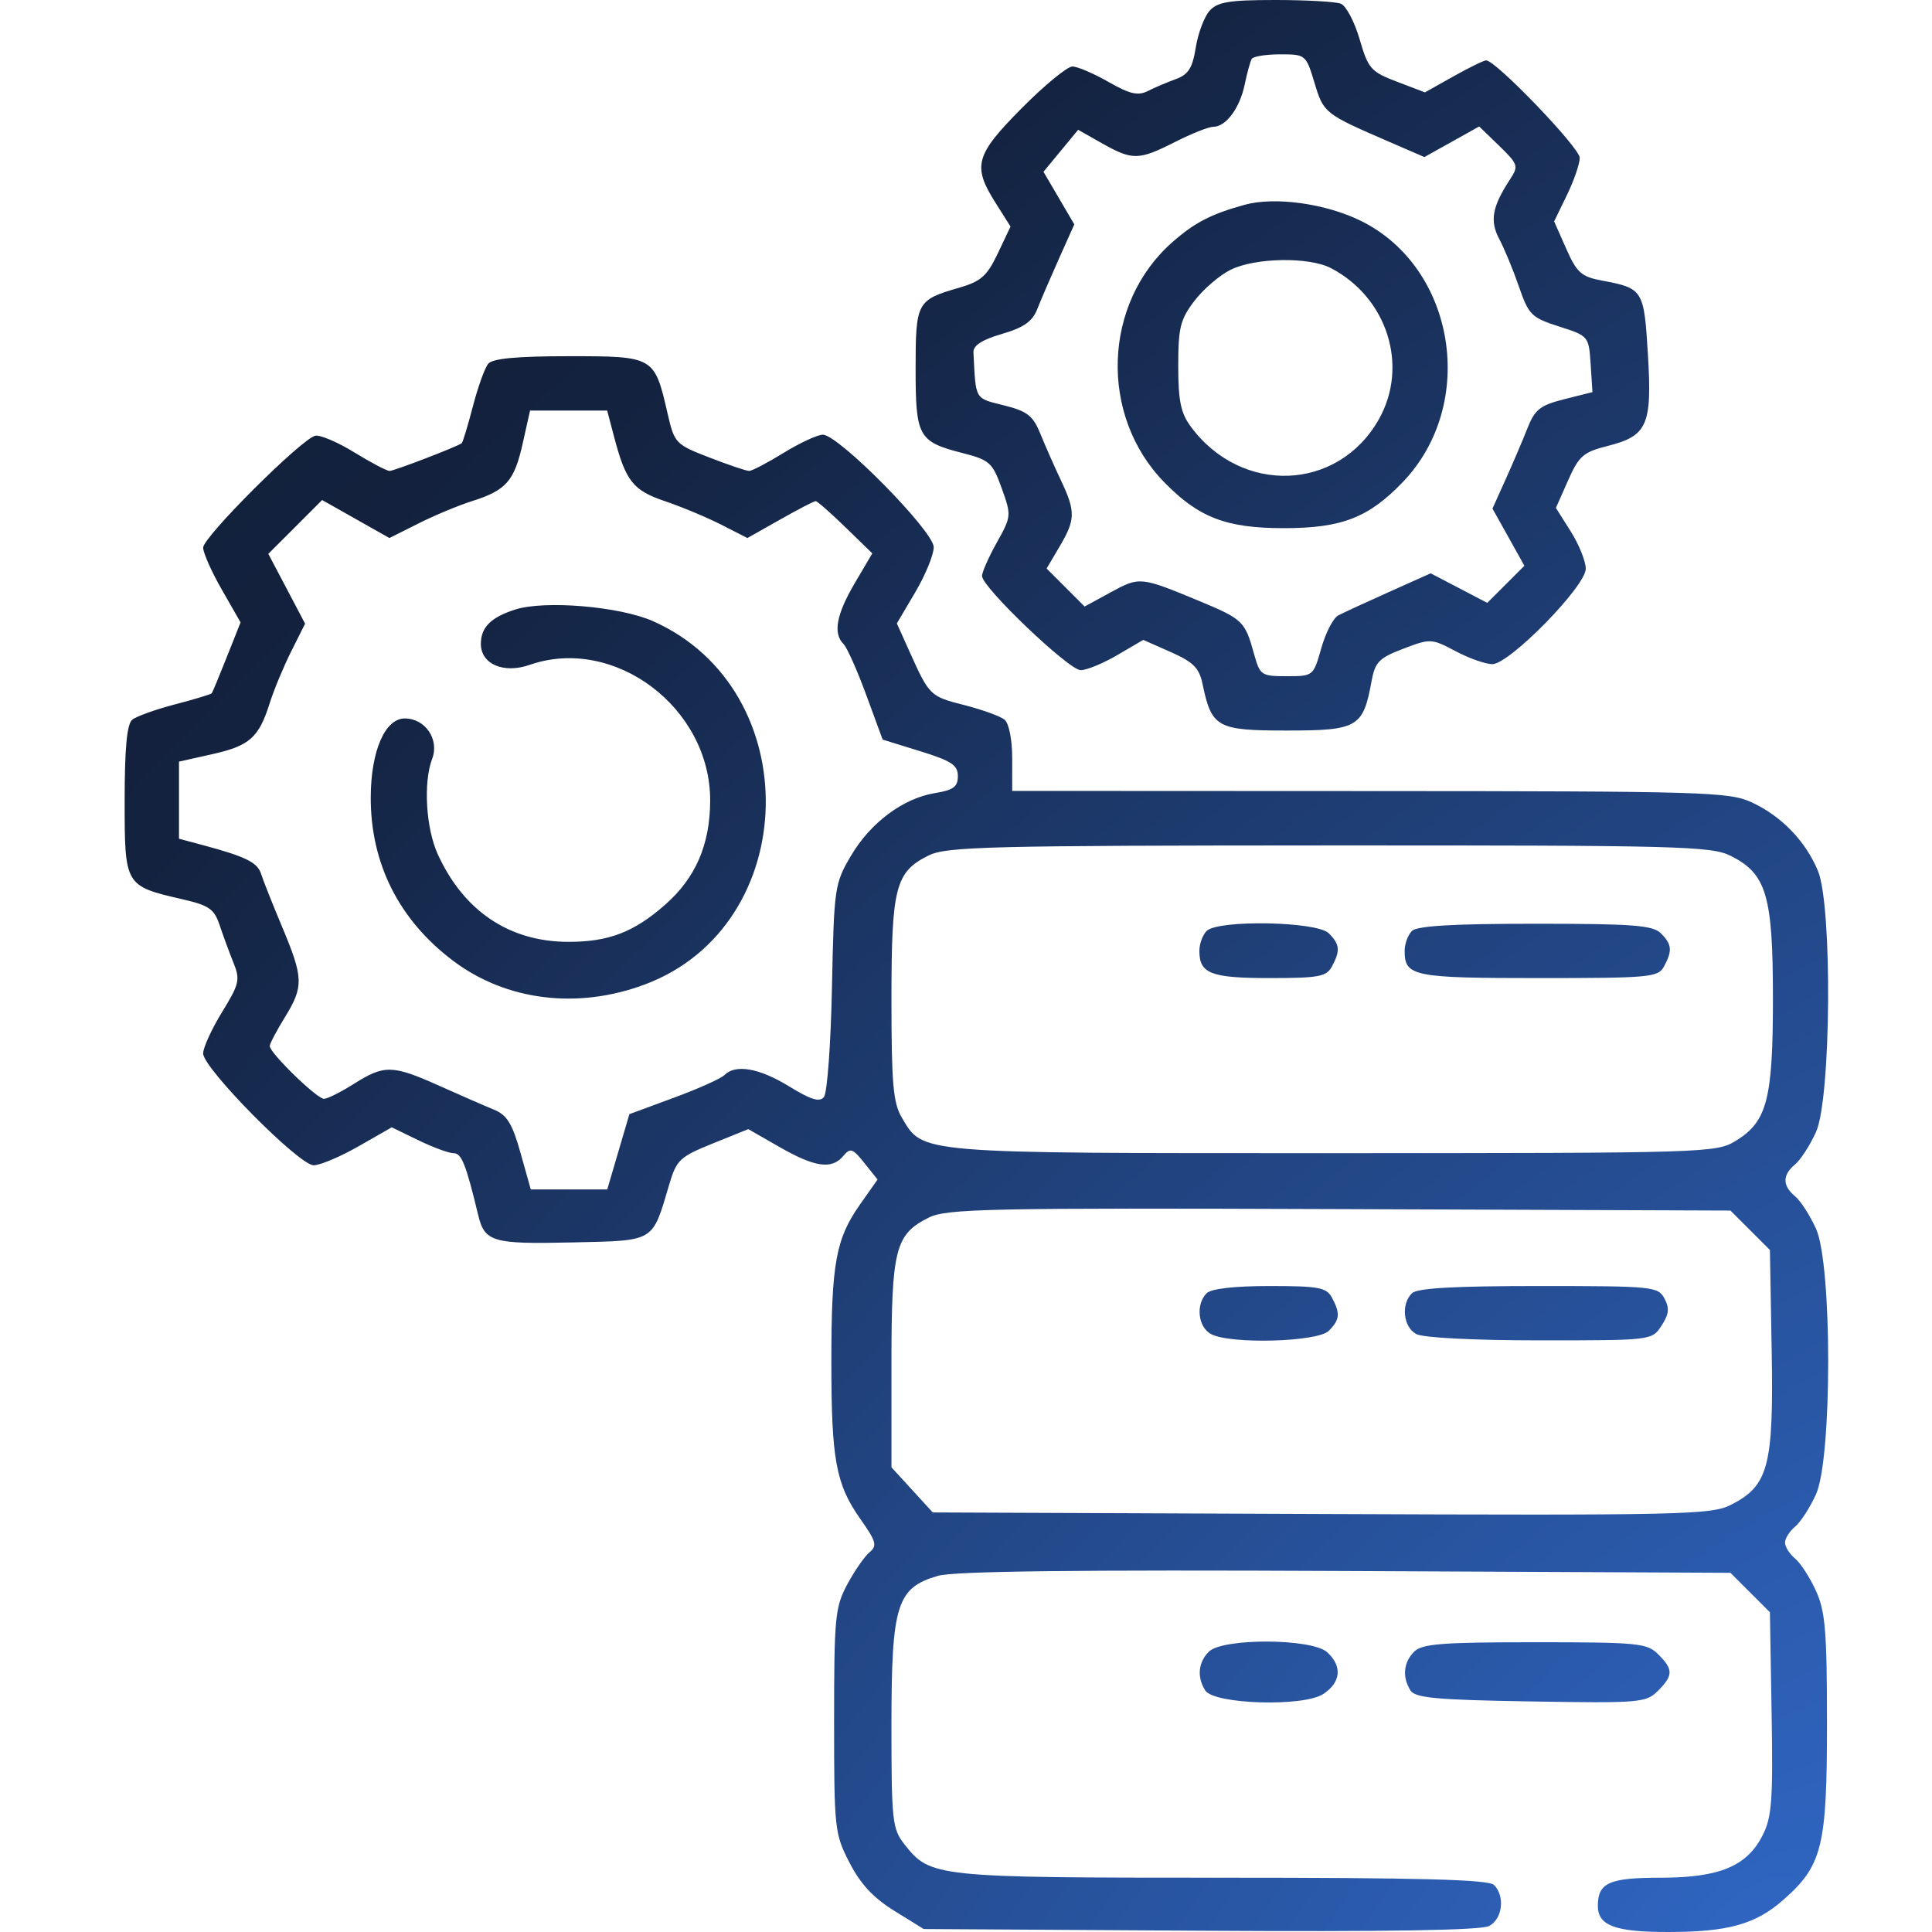 <?xml version="1.0" encoding="UTF-8"?>
<svg xmlns="http://www.w3.org/2000/svg" width="48" height="48" viewBox="0 0 48 48" fill="none">
  <path fill-rule="evenodd" clip-rule="evenodd" d="M30.053 0.266C29.921 0.413 29.766 0.823 29.709 1.178C29.627 1.691 29.525 1.852 29.214 1.965C28.999 2.043 28.685 2.176 28.516 2.262C28.274 2.385 28.069 2.338 27.541 2.036C27.173 1.826 26.77 1.653 26.644 1.652C26.518 1.651 25.952 2.116 25.387 2.685C24.229 3.853 24.154 4.121 24.733 5.038L25.106 5.629L24.79 6.296C24.521 6.861 24.373 6.991 23.819 7.152C22.778 7.452 22.748 7.509 22.748 9.158C22.748 10.853 22.815 10.975 23.915 11.256C24.586 11.428 24.658 11.493 24.887 12.13C25.13 12.806 25.128 12.831 24.766 13.478C24.564 13.841 24.398 14.216 24.398 14.31C24.398 14.591 26.555 16.65 26.849 16.65C26.998 16.65 27.408 16.481 27.761 16.274L28.404 15.898L29.089 16.201C29.646 16.447 29.794 16.596 29.876 16.99C30.103 18.078 30.234 18.15 31.973 18.15C33.73 18.15 33.867 18.071 34.075 16.928C34.163 16.448 34.26 16.348 34.864 16.118C35.537 15.86 35.566 15.862 36.163 16.178C36.498 16.356 36.91 16.501 37.077 16.501C37.502 16.5 39.398 14.565 39.398 14.131C39.398 13.946 39.231 13.53 39.027 13.207L38.656 12.619L38.959 11.935C39.228 11.328 39.337 11.232 39.94 11.08C40.93 10.831 41.048 10.563 40.942 8.806C40.844 7.193 40.825 7.163 39.79 6.969C39.288 6.874 39.174 6.772 38.913 6.181L38.612 5.501L38.93 4.846C39.105 4.487 39.248 4.07 39.248 3.921C39.248 3.671 37.163 1.5 36.923 1.5C36.865 1.5 36.499 1.679 36.109 1.898L35.402 2.295L34.705 2.029C34.058 1.782 33.992 1.707 33.779 0.973C33.652 0.538 33.442 0.141 33.311 0.091C33.18 0.041 32.448 0 31.684 0C30.543 0 30.251 0.048 30.053 0.266ZM31.099 1.463C31.063 1.524 30.984 1.811 30.924 2.1C30.802 2.687 30.458 3.15 30.145 3.15C30.031 3.15 29.605 3.319 29.198 3.525C28.291 3.985 28.138 3.988 27.384 3.563L26.786 3.225L26.355 3.747L25.925 4.268L26.308 4.922L26.691 5.575L26.31 6.425C26.101 6.893 25.858 7.458 25.77 7.681C25.649 7.988 25.434 8.139 24.891 8.297C24.397 8.441 24.177 8.584 24.185 8.753C24.246 9.953 24.207 9.886 24.939 10.07C25.527 10.218 25.665 10.326 25.851 10.785C25.972 11.082 26.2 11.6 26.359 11.935C26.725 12.709 26.721 12.909 26.325 13.579L26.003 14.125L26.475 14.597L26.947 15.069L27.602 14.712C28.312 14.324 28.34 14.327 29.798 14.933C30.878 15.383 30.931 15.434 31.154 16.238C31.303 16.779 31.334 16.8 31.97 16.8C32.627 16.8 32.631 16.797 32.827 16.104C32.935 15.721 33.125 15.354 33.248 15.29C33.372 15.225 33.939 14.963 34.509 14.708L35.545 14.244L36.248 14.611L36.95 14.978L37.412 14.517L37.873 14.056L37.477 13.346L37.08 12.636L37.409 11.905C37.59 11.504 37.834 10.932 37.951 10.635C38.133 10.173 38.266 10.069 38.864 9.918L39.564 9.742L39.519 9.045C39.473 8.354 39.467 8.346 38.735 8.112C38.049 7.892 37.98 7.823 37.739 7.125C37.597 6.713 37.377 6.181 37.251 5.943C37.008 5.487 37.071 5.136 37.518 4.454C37.733 4.126 37.718 4.08 37.248 3.624L36.75 3.142L36.07 3.522L35.389 3.902L34.506 3.52C32.904 2.826 32.886 2.811 32.659 2.06C32.447 1.358 32.438 1.35 31.805 1.35C31.453 1.35 31.136 1.401 31.099 1.463ZM30.923 5.088C30.09 5.318 29.684 5.528 29.13 6.014C27.399 7.534 27.304 10.323 28.927 11.983C29.785 12.861 30.465 13.122 31.898 13.122C33.335 13.122 34.003 12.863 34.853 11.976C36.714 10.034 36.164 6.638 33.8 5.482C32.925 5.054 31.669 4.882 30.923 5.088ZM30.575 6.702C30.301 6.837 29.896 7.185 29.675 7.475C29.324 7.934 29.273 8.141 29.273 9.09C29.273 9.959 29.336 10.264 29.587 10.602C30.846 12.302 33.243 12.209 34.255 10.421C35.007 9.095 34.469 7.394 33.068 6.662C32.524 6.378 31.189 6.399 30.575 6.702ZM12.129 9.038C12.044 9.141 11.872 9.62 11.747 10.102C11.621 10.585 11.497 10.994 11.47 11.013C11.335 11.107 9.789 11.7 9.68 11.7C9.609 11.7 9.214 11.493 8.802 11.239C8.389 10.985 7.953 10.799 7.832 10.826C7.492 10.902 5.047 13.342 5.047 13.605C5.047 13.734 5.256 14.204 5.512 14.651L5.977 15.463L5.637 16.319C5.45 16.79 5.281 17.197 5.262 17.223C5.242 17.25 4.832 17.374 4.349 17.5C3.867 17.625 3.388 17.797 3.285 17.882C3.153 17.991 3.097 18.59 3.097 19.89C3.097 22.009 3.098 22.011 4.537 22.343C5.2 22.496 5.324 22.584 5.461 22.997C5.549 23.26 5.703 23.679 5.804 23.928C5.97 24.34 5.943 24.452 5.517 25.145C5.259 25.565 5.047 26.028 5.047 26.173C5.047 26.541 7.429 28.951 7.793 28.951C7.954 28.951 8.456 28.738 8.909 28.479L9.733 28.008L10.394 28.329C10.758 28.506 11.152 28.651 11.271 28.651C11.467 28.651 11.575 28.921 11.879 30.182C12.041 30.857 12.233 30.913 14.213 30.868C16.294 30.82 16.197 30.878 16.629 29.421C16.808 28.818 16.89 28.74 17.707 28.41L18.591 28.053L19.375 28.502C20.253 29.004 20.669 29.061 20.954 28.717C21.126 28.511 21.186 28.531 21.475 28.895L21.803 29.305L21.366 29.926C20.767 30.776 20.655 31.389 20.655 33.826C20.655 36.273 20.766 36.875 21.378 37.743C21.771 38.3 21.799 38.404 21.601 38.568C21.477 38.671 21.229 39.03 21.049 39.366C20.747 39.929 20.723 40.187 20.723 42.754C20.723 45.44 20.735 45.558 21.106 46.278C21.378 46.807 21.7 47.154 22.219 47.474L22.949 47.926L29.825 47.968C34.477 47.996 36.798 47.958 36.999 47.85C37.331 47.673 37.396 47.109 37.118 46.831C36.983 46.696 35.277 46.651 30.363 46.651C23.229 46.651 23.114 46.639 22.473 45.824C22.168 45.436 22.148 45.25 22.148 42.843C22.149 39.866 22.279 39.449 23.303 39.151C23.7 39.035 26.767 38.999 33.432 39.031L42.992 39.076L43.483 39.566L43.973 40.056L44.015 42.566C44.052 44.733 44.021 45.148 43.79 45.601C43.4 46.367 42.718 46.65 41.265 46.651C39.978 46.651 39.698 46.776 39.698 47.351C39.698 47.843 40.126 48.001 41.45 48C42.932 47.999 43.615 47.809 44.301 47.206C45.275 46.351 45.391 45.883 45.391 42.826C45.391 40.535 45.35 40.035 45.118 39.526C44.968 39.196 44.734 38.833 44.597 38.72C44.46 38.607 44.348 38.429 44.348 38.326C44.348 38.222 44.46 38.045 44.597 37.931C44.734 37.818 44.968 37.456 45.118 37.126C45.522 36.238 45.522 31.413 45.118 30.526C44.968 30.196 44.734 29.833 44.597 29.72C44.281 29.458 44.281 29.193 44.597 28.931C44.734 28.818 44.968 28.456 45.118 28.125C45.494 27.3 45.528 22.503 45.165 21.633C44.856 20.894 44.258 20.275 43.523 19.935C42.961 19.674 42.366 19.657 34.035 19.654L25.148 19.65V18.844C25.148 18.379 25.068 17.971 24.959 17.881C24.855 17.794 24.405 17.632 23.959 17.518C23.107 17.302 23.089 17.285 22.594 16.182L22.282 15.489L22.74 14.713C22.992 14.286 23.198 13.783 23.198 13.595C23.198 13.198 20.834 10.8 20.443 10.8C20.311 10.8 19.873 11.003 19.471 11.25C19.068 11.498 18.682 11.7 18.612 11.7C18.542 11.7 18.097 11.55 17.623 11.366C16.783 11.041 16.757 11.013 16.587 10.279C16.259 8.853 16.254 8.85 14.137 8.85C12.837 8.85 12.238 8.906 12.129 9.038ZM12.985 11.023C12.776 11.955 12.575 12.182 11.722 12.452C11.392 12.556 10.797 12.804 10.399 13.004L9.675 13.367L8.839 12.895L8.003 12.423L7.335 13.092L6.666 13.76L7.123 14.627L7.58 15.495L7.234 16.185C7.044 16.565 6.803 17.145 6.699 17.475C6.429 18.328 6.202 18.529 5.27 18.738L4.447 18.922V19.88V20.838L5.085 21.009C6.107 21.284 6.4 21.431 6.487 21.712C6.531 21.857 6.766 22.448 7.008 23.025C7.542 24.299 7.548 24.509 7.076 25.276C6.873 25.605 6.704 25.926 6.702 25.988C6.695 26.155 7.872 27.3 8.05 27.3C8.134 27.3 8.471 27.132 8.797 26.925C9.55 26.45 9.751 26.455 10.918 26.978C11.443 27.213 12.053 27.48 12.275 27.57C12.596 27.702 12.729 27.918 12.932 28.643L13.187 29.551H14.137H15.087L15.362 28.616L15.637 27.681L16.739 27.274C17.344 27.051 17.912 26.797 17.999 26.709C18.276 26.432 18.866 26.536 19.607 26.992C20.146 27.323 20.361 27.389 20.471 27.255C20.552 27.156 20.642 25.928 20.67 24.526C20.721 22.051 20.735 21.954 21.14 21.265C21.627 20.437 22.439 19.832 23.235 19.703C23.687 19.63 23.798 19.547 23.798 19.282C23.798 19.009 23.638 18.904 22.863 18.664L21.929 18.375L21.522 17.267C21.298 16.657 21.044 16.086 20.956 15.999C20.692 15.735 20.78 15.264 21.237 14.487L21.672 13.749L21.004 13.099C20.637 12.742 20.304 12.45 20.264 12.45C20.225 12.45 19.827 12.656 19.381 12.909L18.569 13.367L17.922 13.037C17.567 12.856 16.938 12.593 16.524 12.453C15.723 12.182 15.547 11.958 15.253 10.838L15.085 10.2H14.127H13.169L12.985 11.023ZM12.8 15.144C12.195 15.338 11.947 15.586 11.947 15.997C11.947 16.5 12.513 16.744 13.158 16.519C15.263 15.785 17.653 17.584 17.644 19.896C17.64 20.989 17.282 21.814 16.519 22.483C15.748 23.16 15.121 23.4 14.126 23.4C12.659 23.4 11.522 22.639 10.877 21.225C10.581 20.575 10.514 19.44 10.737 18.853C10.92 18.37 10.567 17.85 10.056 17.85C9.566 17.85 9.217 18.656 9.211 19.797C9.203 21.448 9.911 22.857 11.258 23.871C12.581 24.867 14.358 25.085 16.031 24.455C19.928 22.988 20.053 17.132 16.222 15.432C15.397 15.066 13.532 14.909 12.8 15.144ZM23.077 21.251C22.245 21.662 22.148 22.037 22.148 24.832C22.148 26.916 22.19 27.401 22.403 27.762C22.94 28.67 22.704 28.651 33.12 28.65C42.387 28.649 42.635 28.642 43.12 28.347C43.904 27.868 44.048 27.317 44.048 24.793C44.047 22.246 43.887 21.707 42.998 21.263C42.515 21.022 41.723 21.001 33.023 21.004C24.601 21.007 23.519 21.034 23.077 21.251ZM29.978 23.13C29.879 23.229 29.798 23.452 29.798 23.625C29.798 24.19 30.085 24.3 31.547 24.3C32.768 24.3 32.956 24.265 33.093 24.01C33.303 23.616 33.288 23.462 33.012 23.186C32.717 22.891 30.262 22.846 29.978 23.13ZM35.078 23.13C34.979 23.229 34.898 23.452 34.898 23.625C34.898 24.257 35.111 24.3 38.223 24.3C41 24.3 41.197 24.282 41.343 24.01C41.554 23.616 41.539 23.462 41.262 23.186C41.064 22.988 40.564 22.95 38.142 22.95C36.099 22.95 35.205 23.003 35.078 23.13ZM23.077 30.25C22.241 30.665 22.148 31.032 22.148 33.895V36.455L22.661 37.015L23.174 37.576L32.824 37.615C41.782 37.651 42.511 37.635 42.998 37.39C43.937 36.917 44.067 36.431 44.017 33.566L43.973 31.056L43.483 30.566L42.992 30.076L33.282 30.04C24.541 30.008 23.523 30.029 23.077 30.25ZM29.978 32.131C29.702 32.406 29.764 32.972 30.088 33.145C30.567 33.402 32.735 33.342 33.012 33.065C33.288 32.788 33.303 32.635 33.093 32.241C32.956 31.986 32.768 31.951 31.547 31.951C30.666 31.951 30.092 32.017 29.978 32.131ZM35.078 32.131C34.802 32.406 34.864 32.972 35.188 33.145C35.358 33.236 36.629 33.301 38.26 33.301C41.04 33.301 41.041 33.301 41.28 32.936C41.466 32.652 41.482 32.502 41.353 32.261C41.194 31.963 41.066 31.951 38.223 31.951C36.117 31.951 35.206 32.003 35.078 32.131ZM30.033 41.036C29.768 41.302 29.734 41.667 29.944 41.999C30.162 42.344 32.382 42.411 32.875 42.088C33.316 41.799 33.354 41.394 32.973 41.049C32.591 40.703 30.377 40.693 30.033 41.036ZM35.133 41.036C34.868 41.302 34.834 41.667 35.044 42.001C35.161 42.185 35.702 42.234 38.033 42.272C40.74 42.316 40.895 42.304 41.189 42.01C41.574 41.625 41.576 41.478 41.198 41.101C40.92 40.822 40.698 40.801 38.133 40.801C35.821 40.801 35.331 40.839 35.133 41.036Z" fill="url(#paint0_radial_252_18931)"></path>
  <defs>
    <radialGradient id="paint0_radial_252_18931" cx="0" cy="0" r="1" gradientUnits="userSpaceOnUse" gradientTransform="translate(45.421 48) rotate(-131.457) scale(97.79 202.069)">
      <stop stop-color="#2F65C1"></stop>
      <stop offset="0.5" stop-color="#13223F"></stop>
      <stop offset="1" stop-color="#0C1323"></stop>
    </radialGradient>
  </defs>
</svg>
